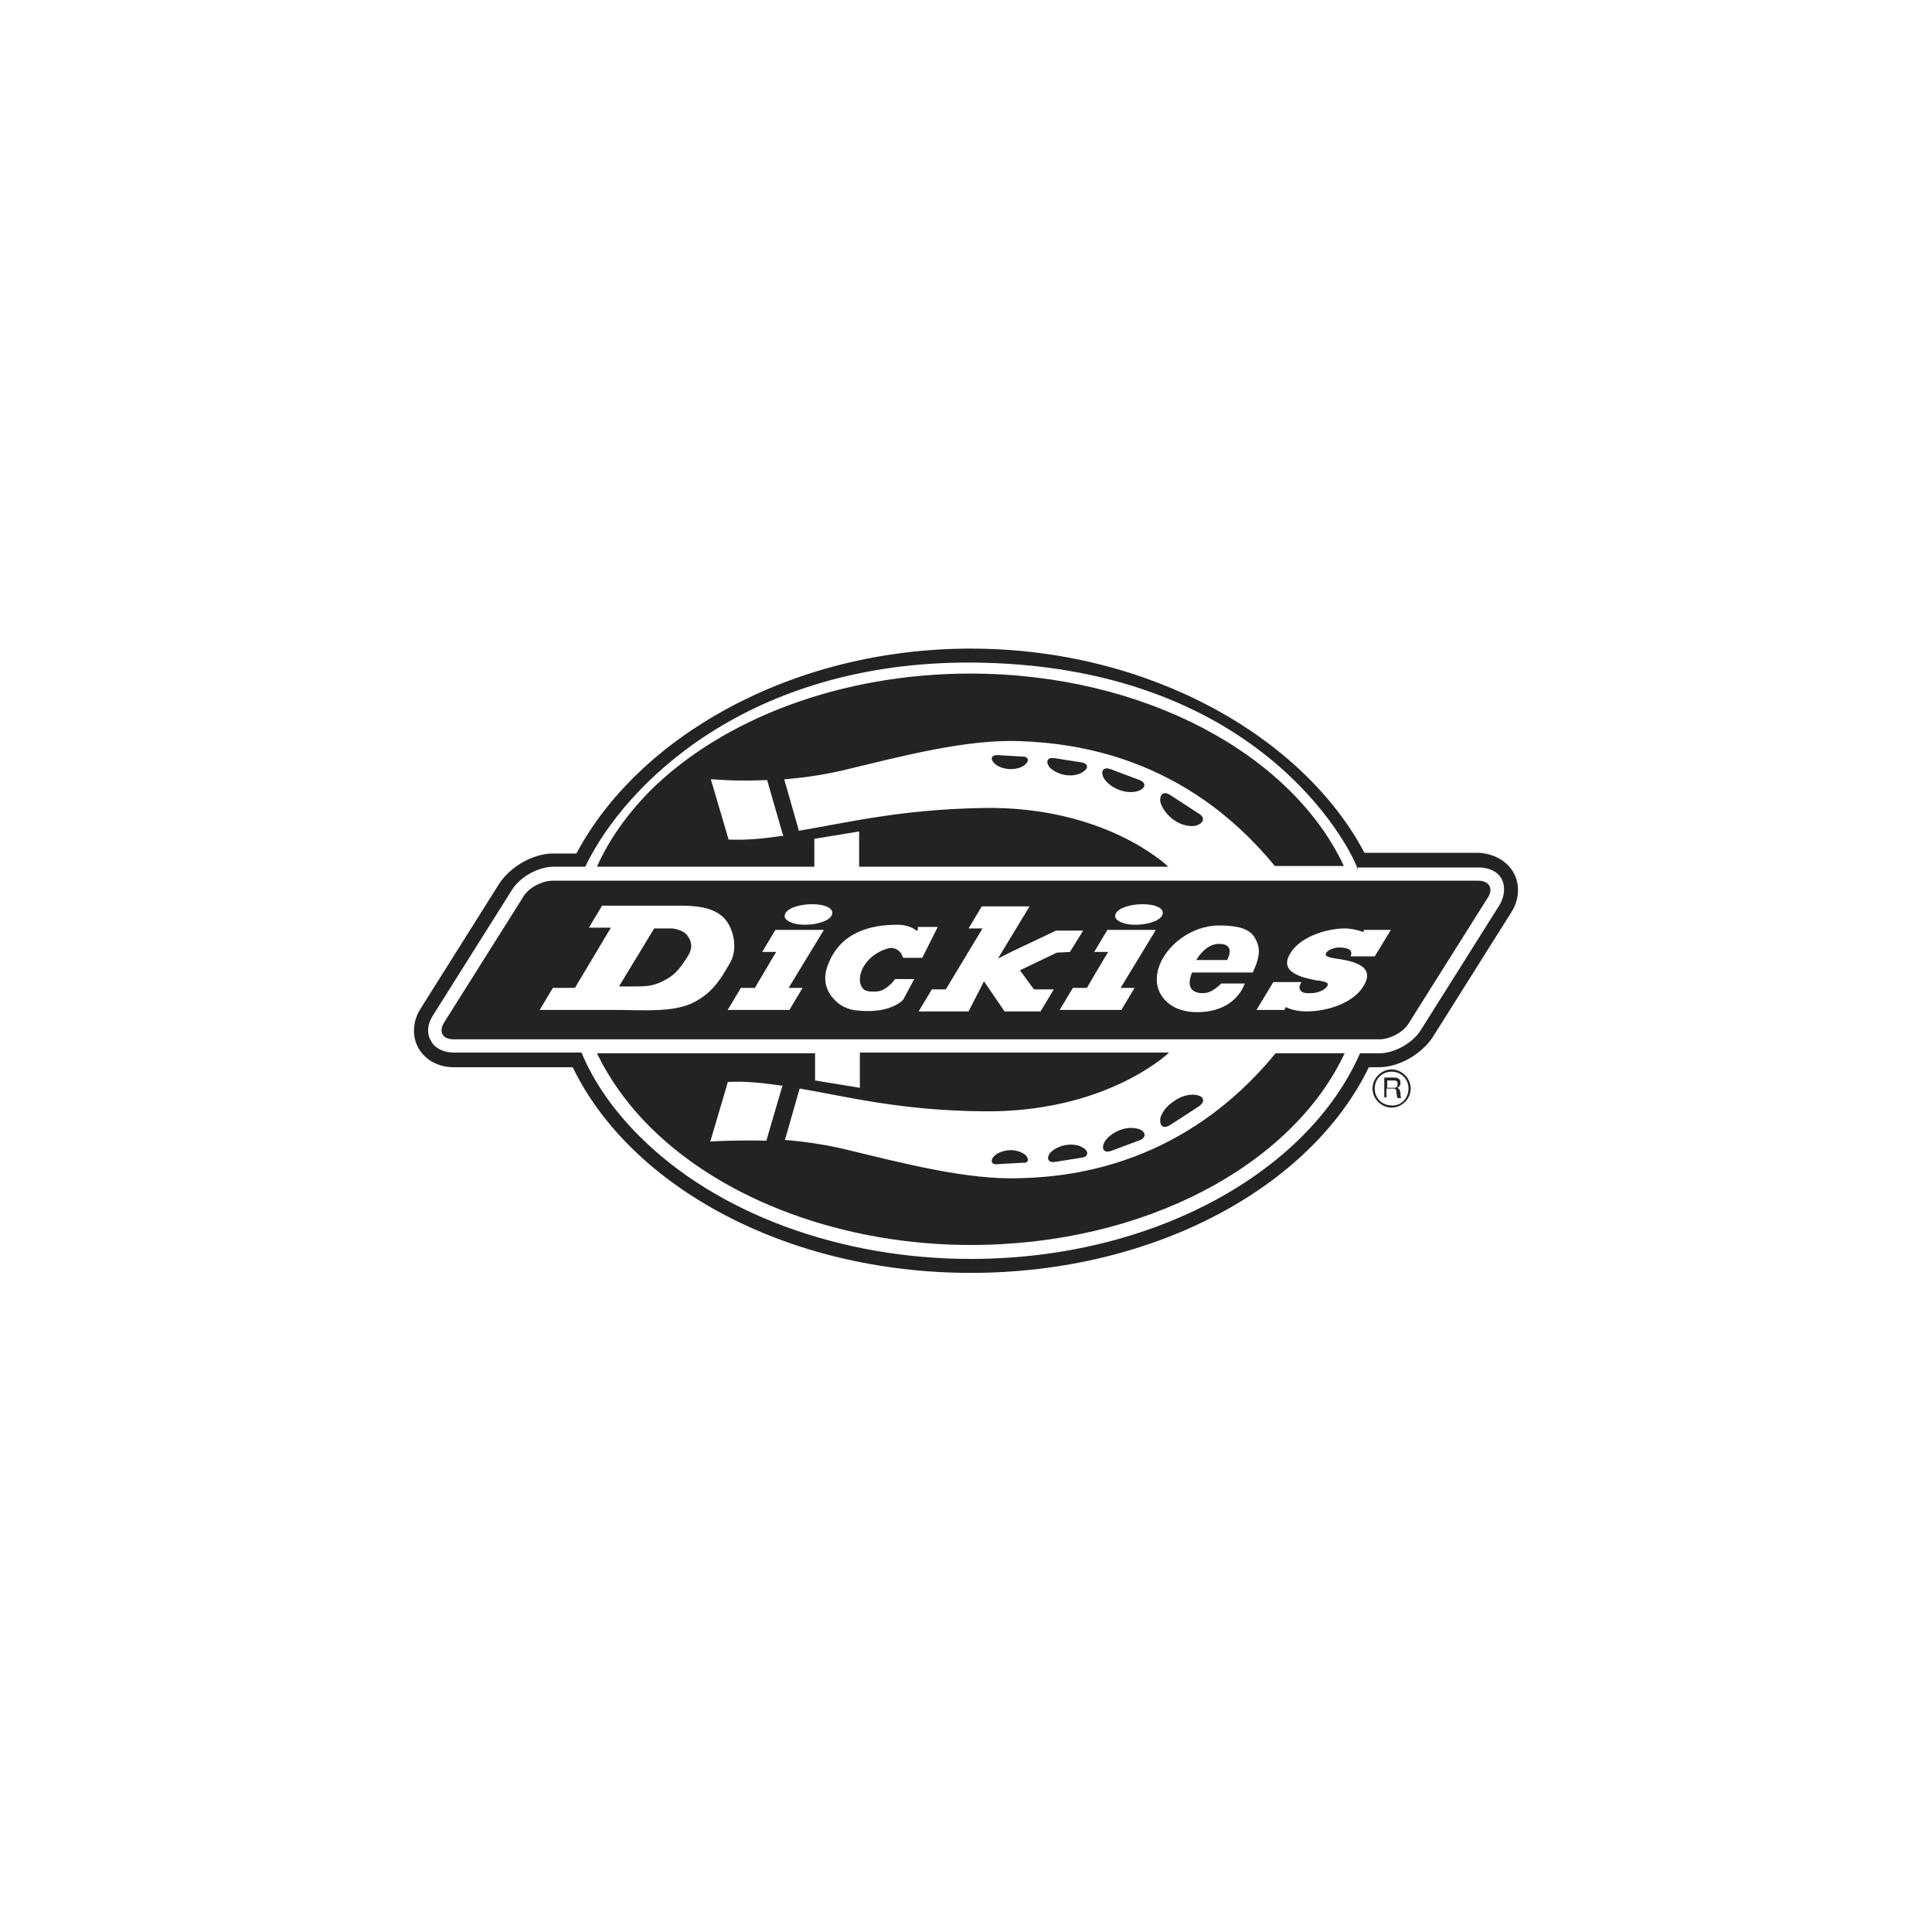 <svg xmlns="http://www.w3.org/2000/svg" width="140" height="140" viewBox="0 0 140 140" fill="none"><path fill-rule="evenodd" clip-rule="evenodd" d="M109.677 63.233C110.156 64.084 110.102 65.202 109.517 66.106L103.822 75.154C103.024 76.378 101.374 77.336 99.937 77.336H99.192C94.987 86.011 83.651 92.238 70.346 92.238C57.041 92.238 45.704 86.011 41.5 77.336H32.878C31.76 77.336 30.802 76.804 30.323 75.953C29.844 75.101 29.898 73.983 30.483 73.079L36.178 64.031C36.976 62.807 38.626 61.849 40.063 61.849H41.766C46.237 53.44 57.307 47 70.346 47C83.332 47 94.455 53.44 98.873 61.796H107.122C108.24 61.849 109.198 62.381 109.677 63.233ZM58.318 67.011C59.276 67.011 60.181 66.692 60.287 66.266C60.447 65.84 59.808 65.521 58.85 65.521C57.892 65.521 56.987 65.84 56.881 66.266C56.721 66.639 57.36 67.011 58.318 67.011ZM64.598 71.269C64.172 71.642 63.906 71.855 63.374 71.855C62.948 71.855 62.522 71.855 62.363 71.322C62.256 71.056 62.309 70.63 62.469 70.258C62.842 69.46 63.587 68.927 64.385 68.714C64.864 68.608 65.29 68.927 65.396 69.3L65.45 69.406H66.833L67.951 67.171H66.514C66.514 67.171 66.514 67.543 66.407 67.437C66.088 67.171 65.609 67.011 65.024 67.011C63.161 67.011 60.873 67.49 59.968 69.992C59.648 70.843 59.808 71.588 60.234 72.174C60.819 72.919 61.458 73.185 62.256 73.238C64.598 73.451 65.45 72.44 65.45 72.44L66.248 70.95H64.864L64.598 71.269ZM77.531 68.981L78.489 67.437H76.52L73.38 68.927L72.315 69.46L74.604 65.681H71.144L70.186 67.277H71.198L68.536 71.695H67.525L66.567 73.291H70.186L71.304 71.109L72.794 73.291H75.402L76.36 71.695H74.923L73.912 70.311L76.573 69.034L77.531 68.981ZM80.245 67.384L79.287 68.981H80.298L78.755 71.588H77.744L76.786 73.185H81.256L82.214 71.588H81.203L83.758 67.384H80.245ZM82.268 67.011C83.226 67.011 84.13 66.692 84.237 66.266C84.396 65.84 83.758 65.521 82.8 65.521C81.842 65.521 80.937 65.84 80.831 66.266C80.671 66.639 81.31 67.011 82.268 67.011ZM86.366 70.524C86.366 70.524 85.727 71.855 87.004 71.961C87.59 72.014 87.962 71.748 88.388 71.376L88.495 71.269H90.198C90.198 71.269 89.612 73.345 86.738 73.345C85.727 73.345 84.929 73.025 84.396 72.44C83.864 71.855 83.705 71.109 83.917 70.258C84.396 68.555 86.312 67.064 88.335 67.064C89.293 67.064 90.357 67.171 90.836 67.81C91.422 68.661 91.209 69.3 91.049 69.832L90.783 70.471H86.366V70.524ZM86.685 69.566H88.92C88.92 69.566 89.612 68.395 88.335 68.395C87.324 68.395 86.685 69.566 86.685 69.566ZM98.82 67.543C98.82 67.543 98.074 67.277 97.489 67.277C96.052 67.277 94.189 67.916 93.497 69.087C92.646 70.471 94.349 70.843 95.466 71.056H95.573C96.212 71.163 96.318 71.269 96.158 71.482C95.999 71.748 95.466 71.961 95.094 71.961C94.934 71.961 94.721 72.014 94.402 71.908C94.136 71.748 94.136 71.535 94.189 71.429L94.296 71.163H92.273L91.049 73.185H93.072L93.178 72.972C93.178 72.972 93.71 73.291 94.668 73.291C96.158 73.291 98.074 72.706 98.82 71.429C99.724 69.939 97.915 69.619 96.797 69.46C96.105 69.353 95.999 69.247 96.105 69.034C96.265 68.821 96.691 68.661 97.01 68.661C97.17 68.661 97.436 68.661 97.702 68.768C98.074 68.927 97.862 69.3 97.862 69.3H99.618L100.789 67.384H98.82V67.543ZM52.836 69.885C52.251 70.897 51.665 71.908 50.335 72.6C48.898 73.398 46.556 73.185 44.8 73.185H39.105L40.063 71.588H41.66L44.267 67.224H42.671L43.629 65.627H49.323C51.026 65.627 51.984 65.947 52.57 66.639C53.155 67.331 53.528 68.821 52.836 69.885ZM49.856 67.863C49.696 67.597 49.377 67.384 48.738 67.277H47.407L44.853 71.482H46.024C46.982 71.482 47.461 71.429 48.312 70.95C49.004 70.577 49.43 69.939 49.802 69.353C50.228 68.714 50.122 68.235 49.856 67.863ZM56.189 67.384L55.231 68.981H56.242L54.699 71.588H53.688L52.73 73.185H57.2L58.158 71.588H57.147L59.702 67.384H56.189ZM55.604 56.58V56.527H55.55C53.368 56.633 51.665 56.473 51.665 56.473H51.505L51.559 56.633L52.783 60.784V60.838H52.836C54.007 60.891 55.231 60.784 56.668 60.572H56.774L56.721 60.465L55.604 56.58ZM52.783 78.401H52.73V78.454L51.505 82.605L51.452 82.712H51.612C51.612 82.712 53.262 82.605 55.497 82.658H55.55V82.605L56.668 78.773L56.721 78.667H56.615C55.178 78.454 54.007 78.347 52.783 78.401ZM108.665 65.574L102.971 74.622C102.385 75.58 101.055 76.325 99.937 76.325H98.553C94.775 84.947 83.545 91.227 70.346 91.227C60.873 91.227 51.931 87.927 46.343 82.339C44.48 80.476 43.043 78.454 42.139 76.272H32.878C32.133 76.272 31.494 75.953 31.228 75.42C30.909 74.888 30.962 74.196 31.388 73.558L37.083 64.51C37.668 63.552 38.998 62.807 40.116 62.807H42.405C45.332 56.739 54.273 47.958 70.346 48.011C91.102 48.118 97.755 61.263 98.341 62.86H98.287C98.341 62.967 98.394 63.02 98.394 63.02C98.394 63.02 98.394 62.967 98.341 62.86H107.175C107.92 62.86 108.559 63.179 108.825 63.712C109.091 64.244 109.038 64.936 108.665 65.574ZM43.256 62.807H59.01V60.784L62.256 60.252V62.807H84.662C84.45 62.594 79.926 58.389 71.198 58.549C65.237 58.656 61.405 59.614 57.892 60.199L56.828 56.473C58.158 56.367 59.648 56.154 61.032 55.835C65.45 54.77 70.08 53.546 73.965 53.706C77.85 53.866 85.833 54.77 92.38 62.754H97.382C93.604 54.664 82.906 48.809 70.293 48.809C61.085 48.809 52.41 52.003 47.035 57.378C45.385 59.081 44.108 60.891 43.256 62.807ZM86.898 58.975L84.769 57.591C84.343 57.325 84.024 57.538 84.077 58.07C84.077 58.07 84.184 58.762 85.035 59.401C85.94 60.039 86.685 59.826 86.685 59.826C87.27 59.614 87.324 59.241 86.898 58.975ZM82.587 56.527L80.458 55.728C79.979 55.569 79.766 55.835 79.926 56.261C79.926 56.261 80.139 56.846 81.043 57.218C82.001 57.591 82.587 57.272 82.587 57.272C83.066 57.059 83.013 56.686 82.587 56.527ZM78.382 55.249L76.36 54.93C75.934 54.877 75.775 55.143 75.987 55.515C75.987 55.515 76.307 55.994 77.158 56.154C78.063 56.314 78.542 55.888 78.542 55.888C78.915 55.622 78.808 55.303 78.382 55.249ZM74.125 54.824L72.262 54.717C71.889 54.717 71.73 54.93 71.996 55.249C71.996 55.249 72.315 55.675 73.114 55.728C73.965 55.782 74.338 55.356 74.338 55.356C74.604 55.09 74.497 54.824 74.125 54.824ZM97.436 76.325H92.433C85.887 84.308 77.903 85.266 74.018 85.373C70.133 85.532 65.503 84.308 61.085 83.244C59.702 82.925 58.211 82.712 56.881 82.605L57.945 78.88C61.405 79.465 65.237 80.476 71.251 80.53C79.979 80.636 84.503 76.485 84.716 76.272H62.309V78.826L59.063 78.294V76.325H43.256C44.161 78.188 45.438 79.997 47.088 81.647C52.464 87.023 61.192 90.216 70.346 90.216C82.959 90.216 93.657 84.415 97.436 76.325ZM84.077 81.062C84.024 81.594 84.29 81.807 84.769 81.541L86.898 80.157C87.324 79.838 87.27 79.465 86.738 79.359C86.738 79.359 85.993 79.146 85.088 79.784C84.183 80.37 84.077 81.062 84.077 81.062ZM82.64 81.86C82.64 81.86 82.001 81.541 81.097 81.913C80.192 82.286 79.979 82.871 79.979 82.871C79.819 83.297 80.032 83.563 80.511 83.403L82.64 82.605C83.013 82.446 83.066 82.073 82.64 81.86ZM78.595 83.244C78.595 83.244 78.116 82.818 77.212 82.978C76.36 83.137 76.041 83.616 76.041 83.616C75.828 83.989 75.987 84.255 76.413 84.202L78.436 83.882C78.808 83.829 78.915 83.51 78.595 83.244ZM74.338 83.723C74.338 83.723 73.912 83.297 73.114 83.35C72.315 83.403 71.996 83.829 71.996 83.829C71.73 84.149 71.889 84.415 72.262 84.362L74.125 84.255C74.497 84.308 74.604 84.042 74.338 83.723ZM107.122 63.818H40.063C39.264 63.818 38.253 64.35 37.881 65.042L32.186 74.09C31.76 74.782 32.08 75.314 32.878 75.314H99.937C100.735 75.314 101.747 74.782 102.119 74.09L107.814 65.042C108.24 64.403 107.92 63.818 107.122 63.818ZM102.226 78.88C102.226 79.625 101.587 80.263 100.842 80.263C100.097 80.263 99.458 79.625 99.458 78.88C99.458 78.135 100.097 77.496 100.842 77.496C101.587 77.496 102.226 78.135 102.226 78.88ZM102.066 78.88C102.066 78.188 101.534 77.656 100.842 77.656C100.15 77.656 99.618 78.188 99.618 78.88C99.618 79.572 100.15 80.104 100.842 80.104C101.534 80.157 102.066 79.572 102.066 78.88ZM100.31 79.625V78.081H101.002C101.214 78.081 101.481 78.135 101.481 78.454C101.481 78.667 101.427 78.72 101.268 78.826C101.427 78.933 101.427 78.933 101.481 79.199C101.481 79.412 101.481 79.412 101.534 79.572H101.268L101.214 79.359C101.161 79.146 101.268 78.88 100.948 78.88H100.469V79.518H100.31V79.625ZM101.002 78.294H100.523V78.826H101.002C101.161 78.826 101.268 78.773 101.268 78.614C101.321 78.294 101.108 78.294 101.002 78.294Z" fill="#222423"></path></svg>